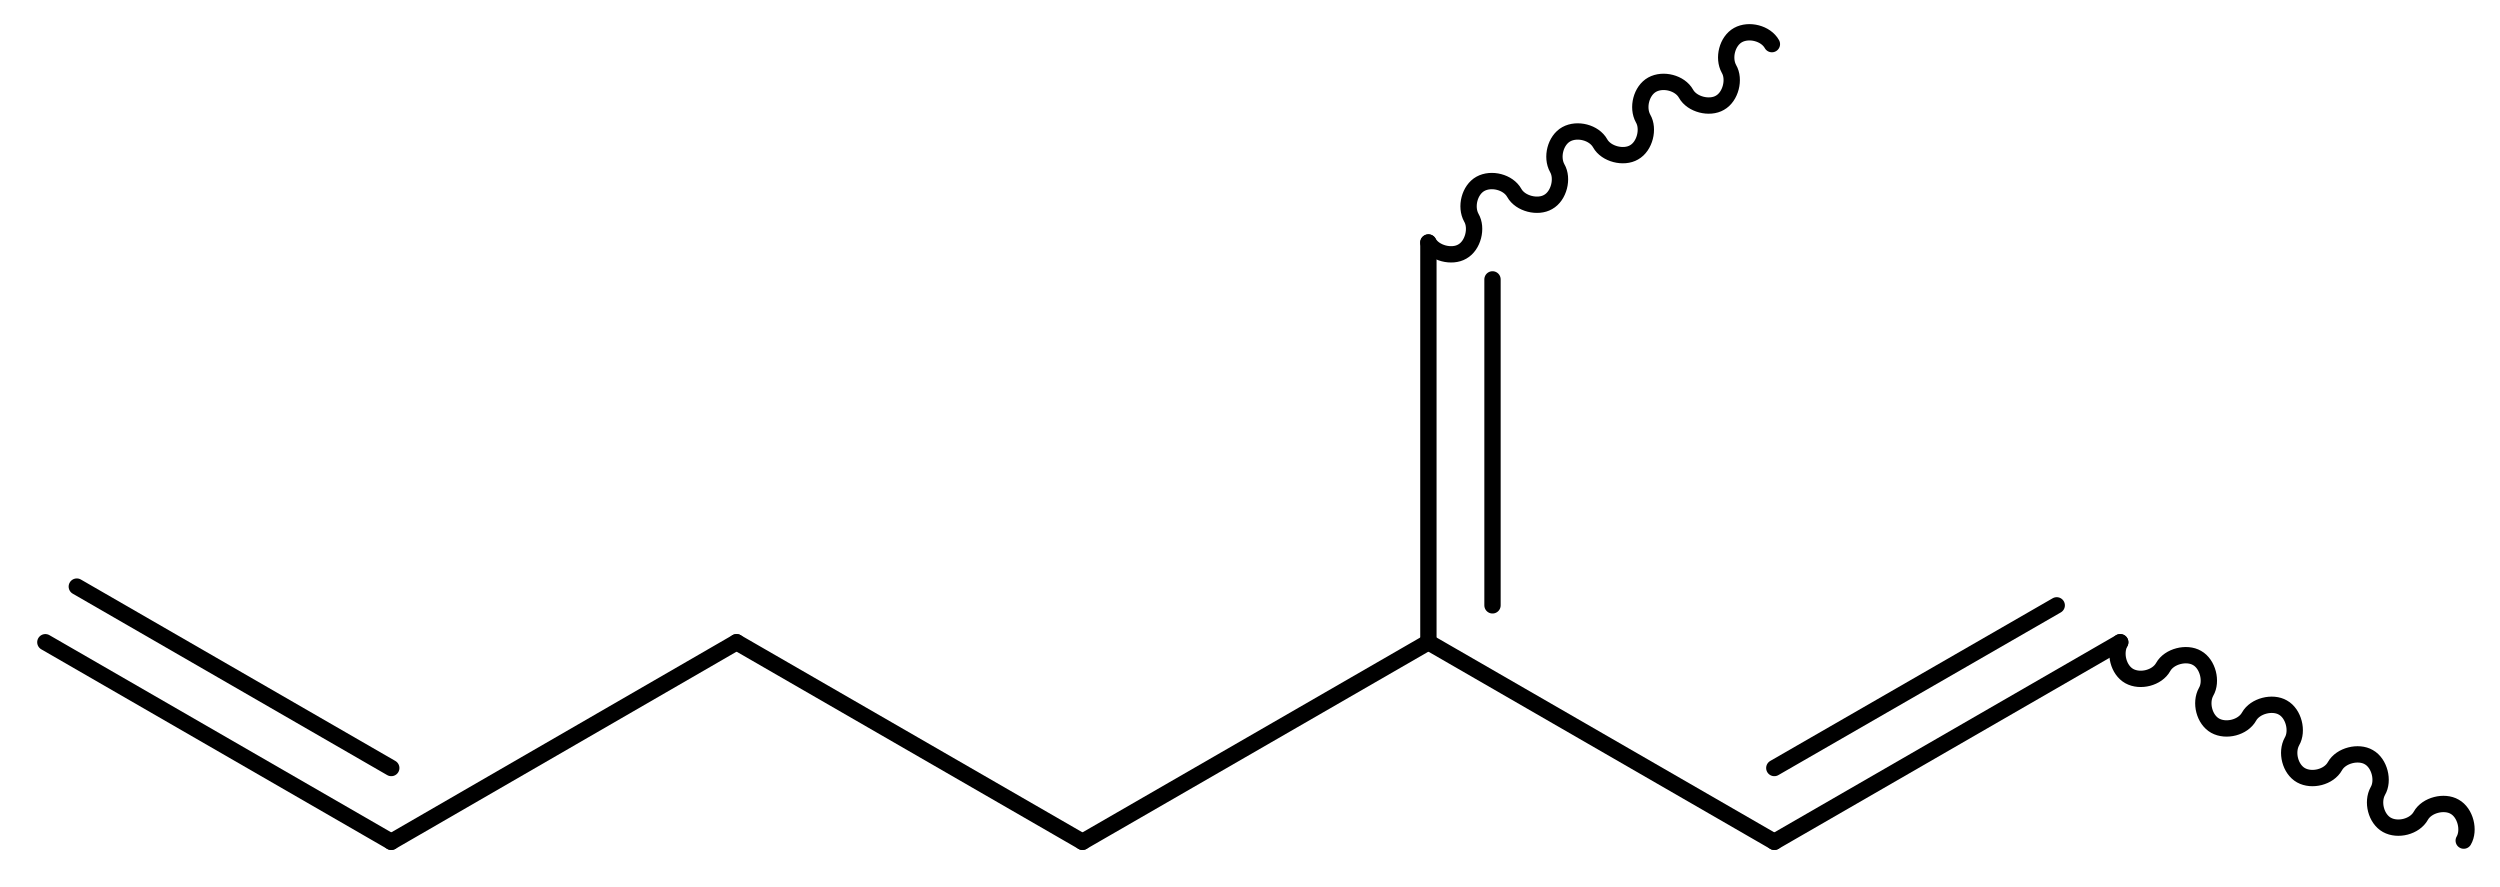<?xml version='1.0' encoding='UTF-8'?>
<!DOCTYPE svg PUBLIC "-//W3C//DTD SVG 1.1//EN" "http://www.w3.org/Graphics/SVG/1.1/DTD/svg11.dtd">
<svg version='1.2' xmlns='http://www.w3.org/2000/svg' xmlns:xlink='http://www.w3.org/1999/xlink' width='41.34mm' height='14.67mm' viewBox='0 0 41.34 14.67'>
  <desc>Generated by the Chemistry Development Kit (http://github.com/cdk)</desc>
  <g stroke-linecap='round' stroke-linejoin='round' stroke='#000000' stroke-width='.27'>
    <rect x='.0' y='.0' width='42.0' height='15.0' fill='#FFFFFF' stroke='none'/>
    <g id='mol1' class='mol'>
      <g id='mol1bnd1' class='bond'>
        <line x1='6.47' y1='13.92' x2='.75' y2='10.62'/>
        <line x1='6.47' y1='12.7' x2='1.27' y2='9.7'/>
      </g>
      <line id='mol1bnd2' class='bond' x1='6.47' y1='13.92' x2='12.18' y2='10.62'/>
      <line id='mol1bnd3' class='bond' x1='12.18' y1='10.62' x2='17.9' y2='13.92'/>
      <line id='mol1bnd4' class='bond' x1='17.9' y1='13.92' x2='23.62' y2='10.62'/>
      <line id='mol1bnd5' class='bond' x1='23.62' y1='10.62' x2='29.34' y2='13.92'/>
      <g id='mol1bnd6' class='bond'>
        <line x1='29.34' y1='13.92' x2='35.06' y2='10.62'/>
        <line x1='29.34' y1='12.7' x2='34.01' y2='10.01'/>
      </g>
      <path id='mol1bnd7' class='bond' d='M35.06 10.62c-.1 .18 -.03 .46 .15 .56c.18 .1 .46 .03 .56 -.15c.1 -.18 .39 -.25 .56 -.15c.18 .1 .25 .39 .15 .56c-.1 .18 -.03 .46 .15 .56c.18 .1 .46 .03 .56 -.15c.1 -.18 .39 -.25 .56 -.15c.18 .1 .25 .39 .15 .56c-.1 .18 -.03 .46 .15 .56c.18 .1 .46 .03 .56 -.15c.1 -.18 .39 -.25 .56 -.15c.18 .1 .25 .39 .15 .56c-.1 .18 -.03 .46 .15 .56c.18 .1 .46 .03 .56 -.15c.1 -.18 .39 -.25 .56 -.15c.18 .1 .25 .39 .15 .56' fill='none' stroke='#000000' stroke-width='.27'/>
      <g id='mol1bnd8' class='bond'>
        <line x1='23.62' y1='4.01' x2='23.62' y2='10.62'/>
        <line x1='24.68' y1='4.62' x2='24.68' y2='10.01'/>
      </g>
      <path id='mol1bnd9' class='bond' d='M23.62 4.01c.1 .18 .39 .25 .56 .15c.18 -.1 .25 -.39 .15 -.56c-.1 -.18 -.03 -.46 .15 -.56c.18 -.1 .46 -.03 .56 .15c.1 .18 .39 .25 .56 .15c.18 -.1 .25 -.39 .15 -.56c-.1 -.18 -.03 -.46 .15 -.56c.18 -.1 .46 -.03 .56 .15c.1 .18 .39 .25 .56 .15c.18 -.1 .25 -.39 .15 -.56c-.1 -.18 -.03 -.46 .15 -.56c.18 -.1 .46 -.03 .56 .15c.1 .18 .39 .25 .56 .15c.18 -.1 .25 -.39 .15 -.56c-.1 -.18 -.03 -.46 .15 -.56c.18 -.1 .46 -.03 .56 .15' fill='none' stroke='#000000' stroke-width='.27'/>
    </g>
  </g>
</svg>
